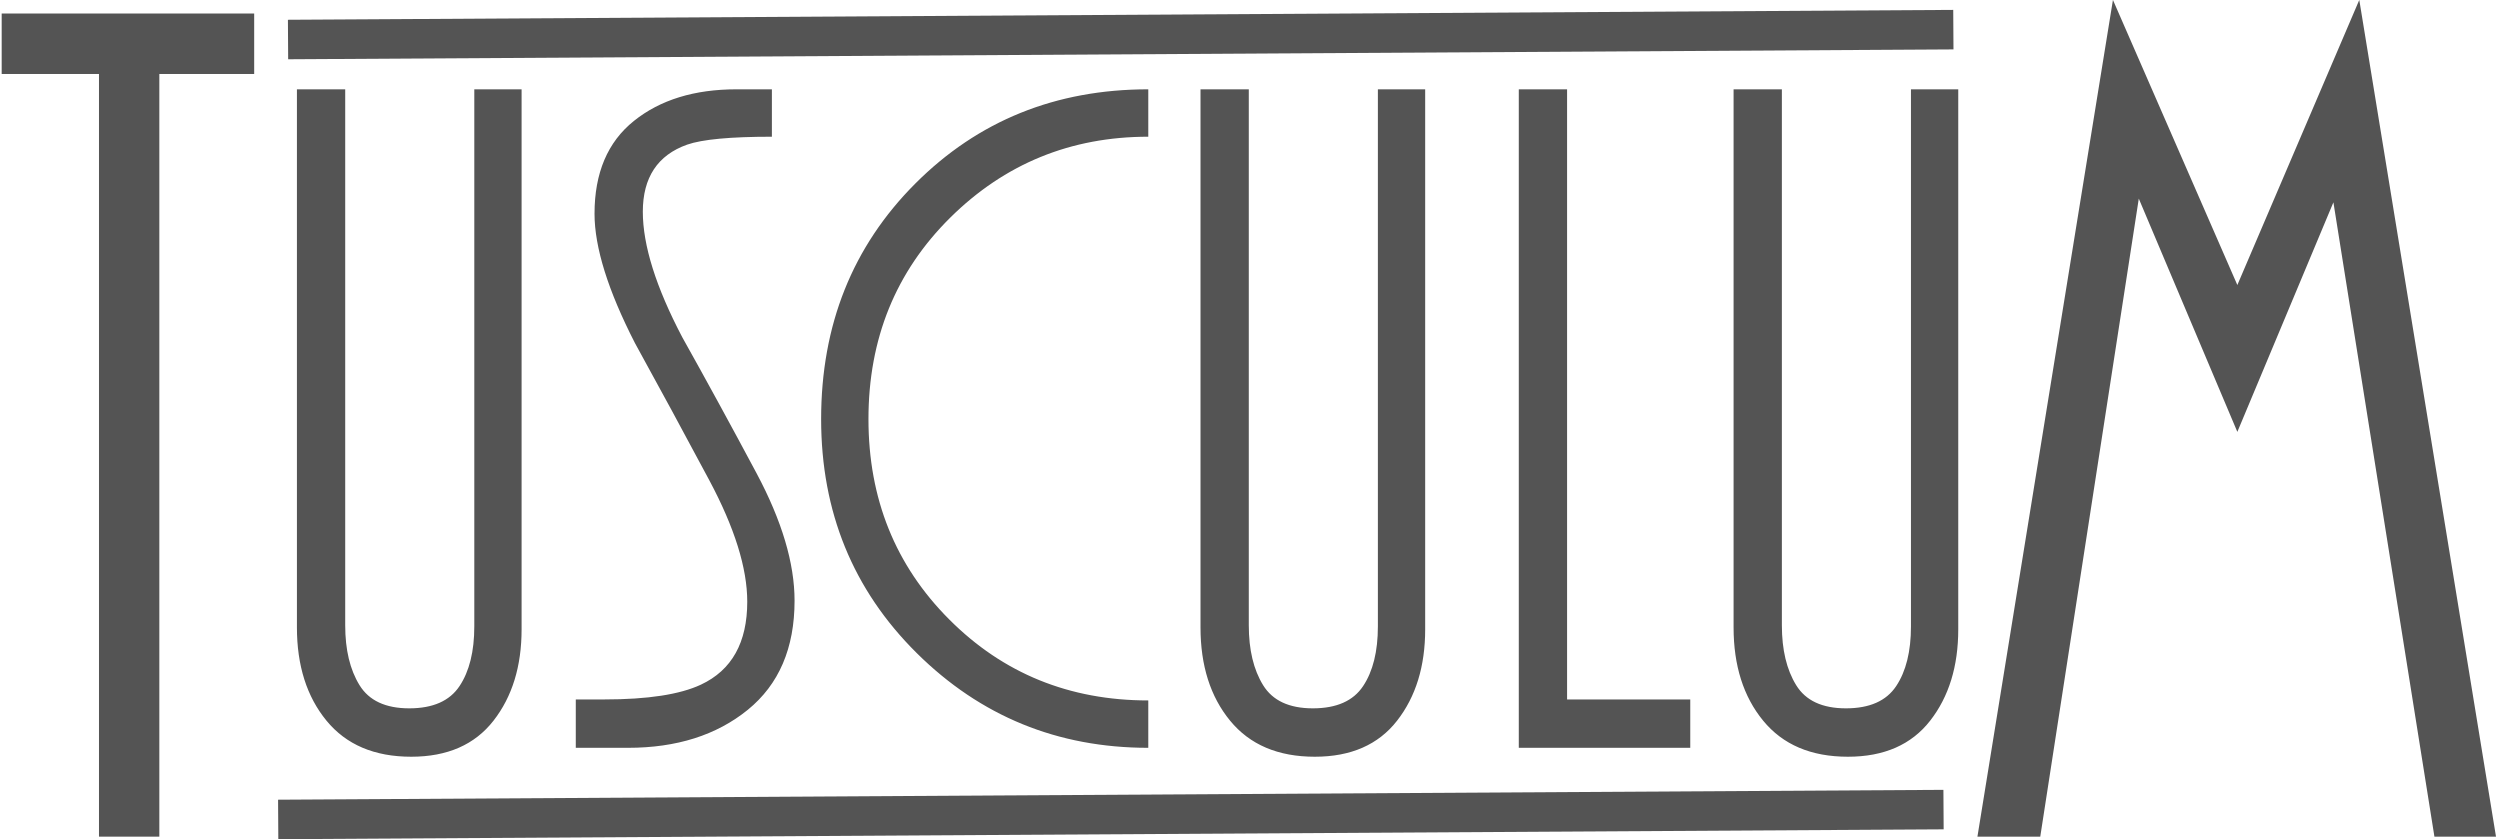 <svg width="143" height="48" viewBox="0 0 143 48" fill="none" xmlns="http://www.w3.org/2000/svg">
<g clip-path="url(#clip0_135_3644)">
<path d="M9.114 47.856V4.232H14.539V0.773H0.096V4.232H5.662V47.856H9.114Z" fill="#545454"/>
<path d="M15.92 48.002L15.906 45.743L111.163 45.179L111.177 47.438L15.92 48.002Z" fill="#545454"/>
<path d="M16.483 3.39L16.469 1.131L111.725 0.566L111.739 2.826L16.483 3.39Z" fill="#545454"/>
<path d="M28.229 41.222C27.158 42.597 25.588 43.285 23.523 43.285C21.418 43.285 19.803 42.597 18.675 41.222C17.548 39.849 16.984 38.07 16.984 35.886V5.109H19.746V35.773C19.746 37.166 20.018 38.306 20.564 39.191C21.108 40.075 22.057 40.517 23.41 40.517C24.763 40.517 25.721 40.093 26.284 39.246C26.848 38.399 27.13 37.261 27.13 35.829V5.109H29.835V35.999C29.835 38.108 29.3 39.849 28.229 41.222ZM36.769 12.112C36.769 14.032 37.52 16.423 39.023 19.285C40.413 21.768 41.831 24.367 43.278 27.076C44.724 29.787 45.449 32.215 45.449 34.361C45.449 37.073 44.555 39.153 42.771 40.603C40.986 42.051 38.702 42.775 35.923 42.775H32.935V40.008H34.57C37.05 40.008 38.89 39.726 40.094 39.161C41.86 38.334 42.743 36.753 42.743 34.418C42.743 32.498 42.019 30.182 40.573 27.473C39.124 24.761 37.707 22.145 36.318 19.622C34.776 16.611 34.007 14.145 34.007 12.226C34.007 9.891 34.756 8.122 36.261 6.916C37.763 5.712 39.718 5.109 42.123 5.109H44.152V7.82C41.785 7.82 40.169 7.971 39.305 8.273C37.614 8.874 36.769 10.155 36.769 12.112ZM65.682 40.065V42.775C60.497 42.775 56.082 40.968 52.436 37.355C48.792 33.74 46.969 29.279 46.969 23.971C46.969 18.587 48.764 14.098 52.353 10.502C55.941 6.908 60.385 5.109 65.682 5.109V7.82C61.248 7.82 57.472 9.364 54.353 12.45C51.234 15.538 49.676 19.378 49.676 23.971C49.676 28.526 51.216 32.348 54.298 35.434C57.378 38.522 61.173 40.065 65.682 40.065ZM79.914 41.222C78.843 42.597 77.273 43.285 75.208 43.285C73.103 43.285 71.488 42.597 70.361 41.222C69.233 39.849 68.669 38.07 68.669 35.886V5.109H71.431V35.773C71.431 37.166 71.703 38.306 72.249 39.191C72.793 40.075 73.742 40.517 75.095 40.517C76.448 40.517 77.406 40.093 77.969 39.246C78.533 38.399 78.815 37.261 78.815 35.829V5.109H81.52V35.999C81.52 38.108 80.985 39.849 79.914 41.222ZM86.875 42.775V5.109H89.637V40.008H96.683V42.775H86.875ZM110.406 41.222C109.335 42.597 107.767 43.285 105.7 43.285C103.594 43.285 101.98 42.597 100.852 41.222C99.725 39.849 99.161 38.07 99.161 35.886V5.109H101.923V35.773C101.923 37.166 102.195 38.306 102.741 39.191C103.284 40.075 104.234 40.517 105.587 40.517C106.94 40.517 107.898 40.093 108.461 39.246C109.025 38.399 109.307 37.261 109.307 35.829V5.109H112.012V35.999C112.012 38.108 111.477 39.849 110.406 41.222Z" fill="#545454"/>
<path d="M142.771 47.856L134.951 -0.003L127.976 16.303L120.86 -0.003L113.109 47.856H116.703L122.339 11.362L127.976 24.703L133.471 11.573L139.249 47.856H142.771Z" fill="#545454"/>
</g>
<defs>
<clipPath id="clip0_135_3644">
<rect width="143" height="48" fill="white"/>
</clipPath>
</defs>
</svg>
